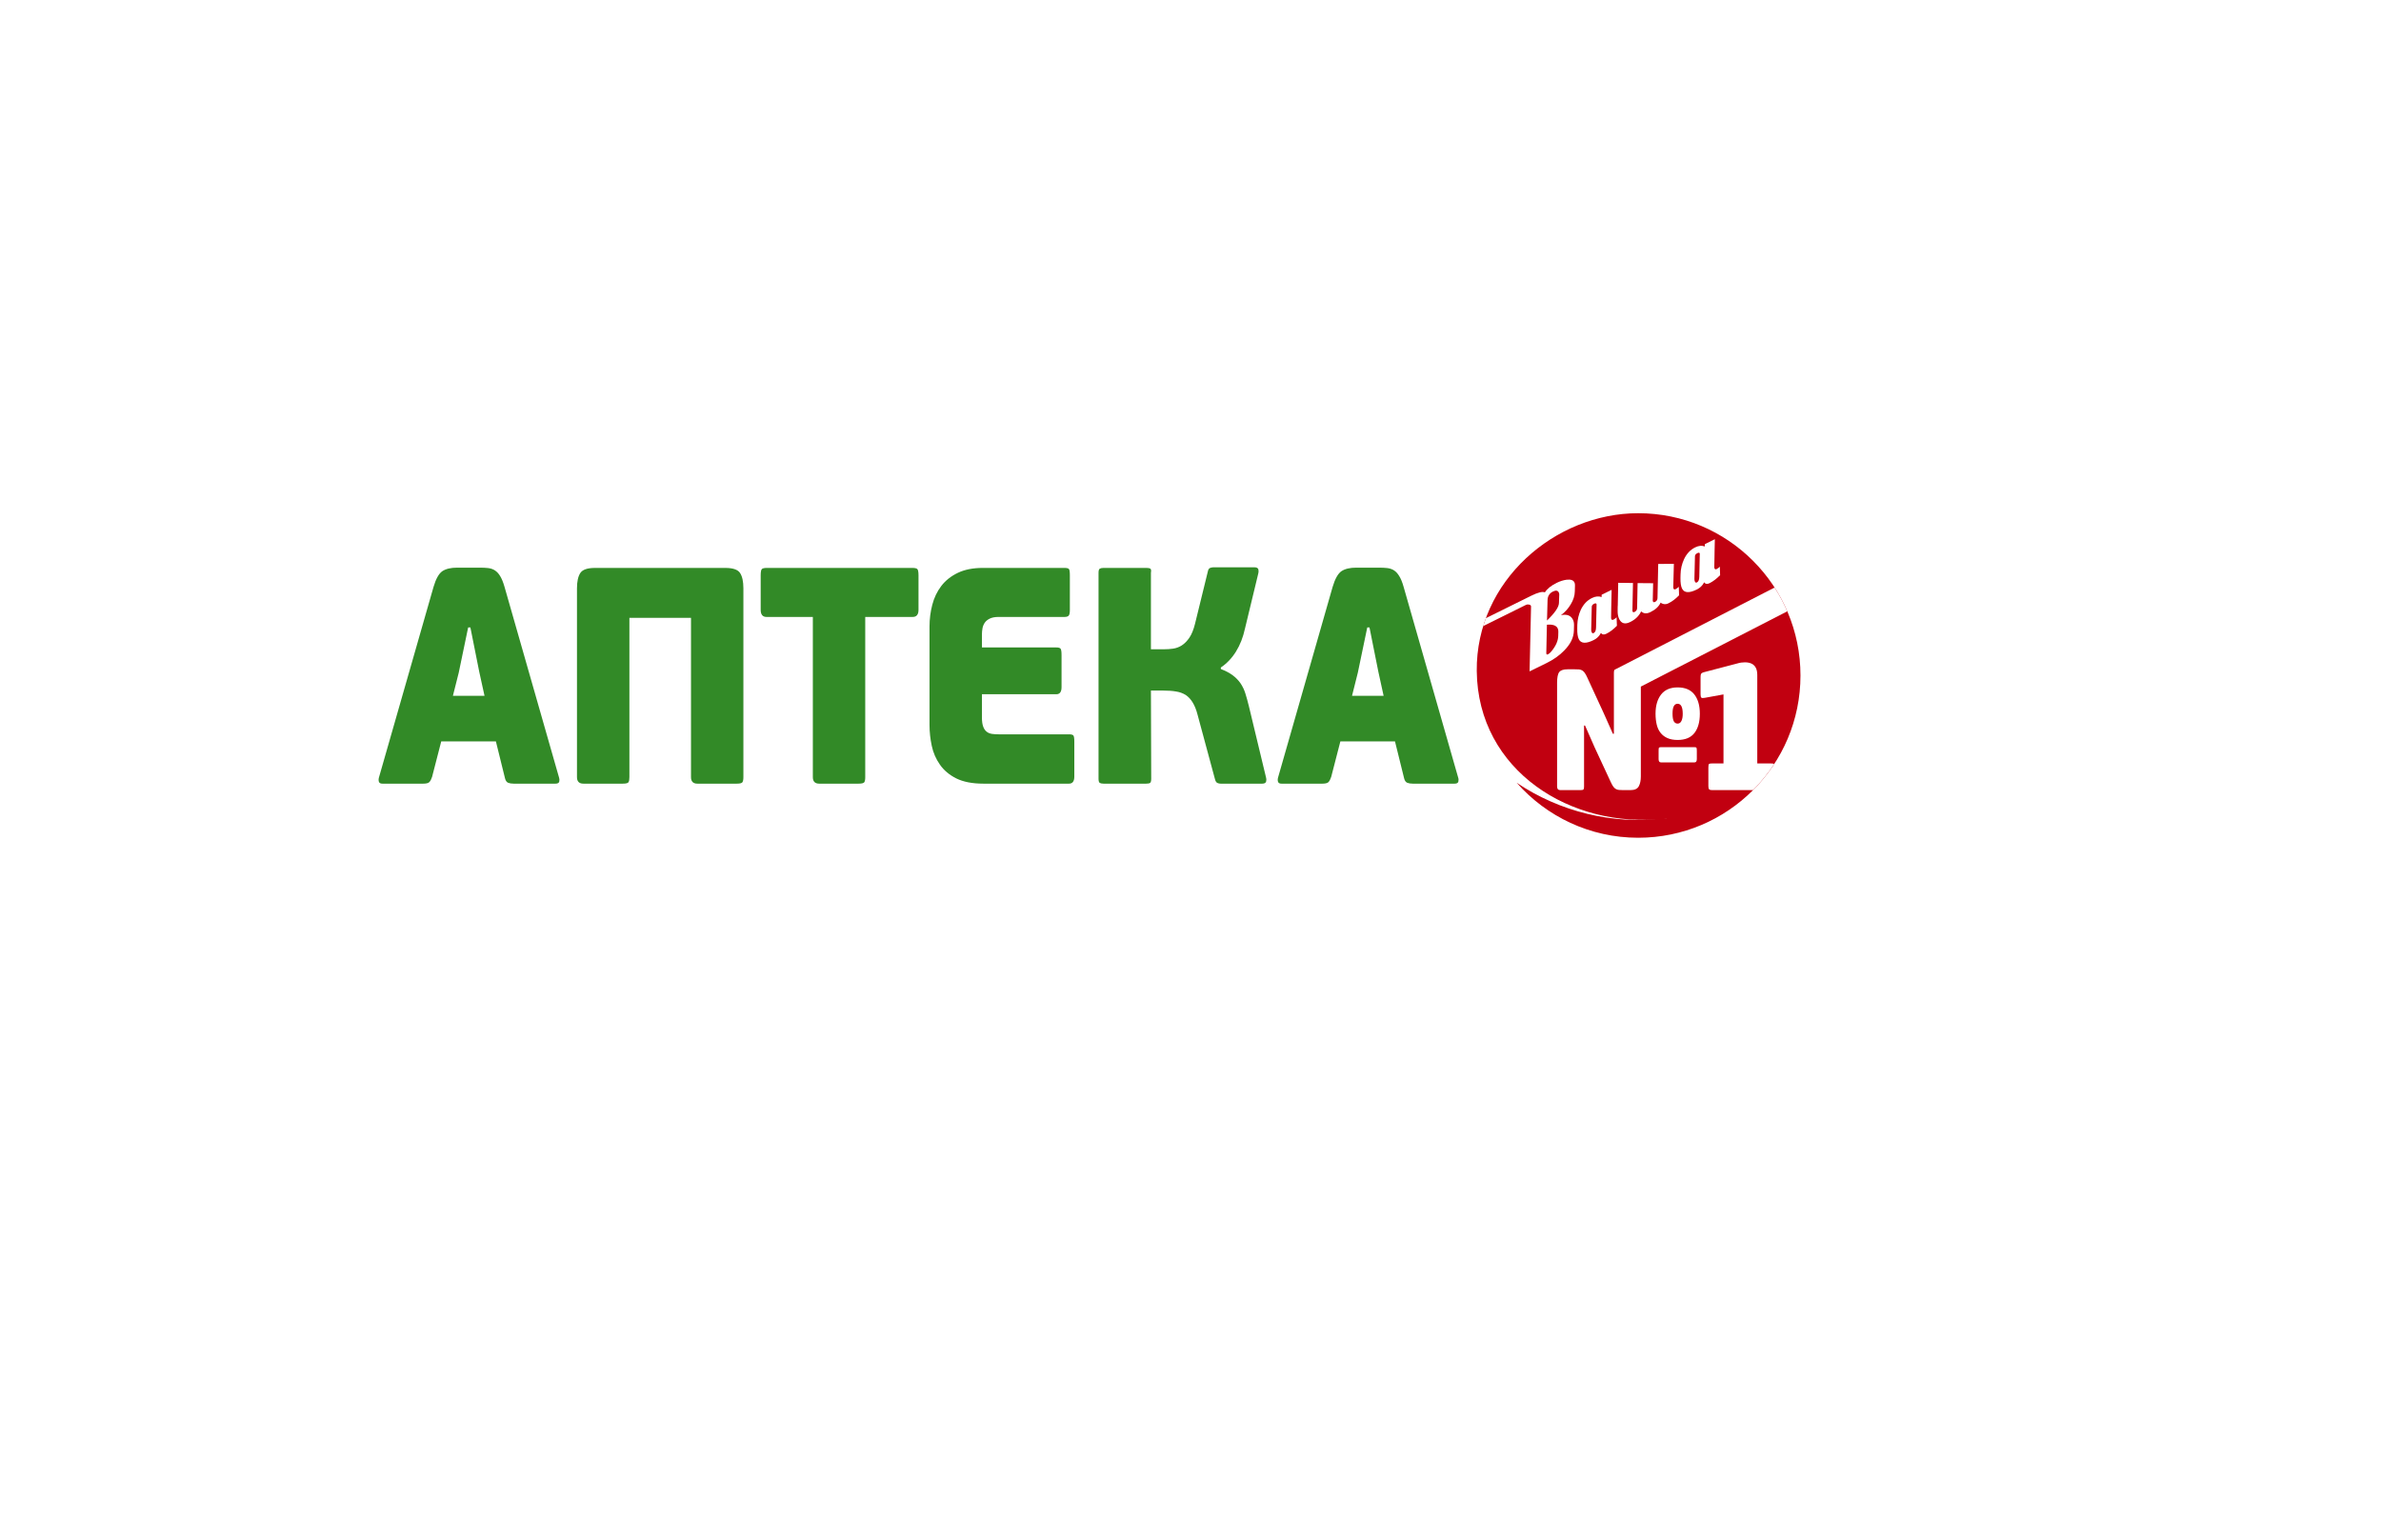 <?xml version="1.0" encoding="UTF-8"?> <svg xmlns="http://www.w3.org/2000/svg" width="283" height="183" viewBox="0 0 283 183" fill="none"><g filter="url(#filter0_d_362_116)"><path d="M23 138V47C23 34 33.5 23 47 23H96H220H238V100V114C238 123.5 230 138 214 138H95.779H87H67H23Z" fill="white"></path></g><path d="M53.831 82.706H57.589L56.962 79.851L55.909 74.577H55.644L54.524 79.957L53.831 82.706ZM58.942 88.123H52.444L51.358 92.336C51.271 92.606 51.165 92.811 51.044 92.946C50.924 93.08 50.678 93.146 50.3 93.146H45.458C45.239 93.146 45.099 93.08 45.046 92.946C44.99 92.811 44.986 92.643 45.03 92.448L51.524 69.773C51.808 68.801 52.161 68.173 52.578 67.889C52.996 67.611 53.577 67.472 54.325 67.472H56.998C57.389 67.472 57.737 67.485 58.034 67.522C58.333 67.559 58.596 67.648 58.822 67.797C59.055 67.945 59.264 68.173 59.451 68.48C59.637 68.782 59.807 69.201 59.963 69.74L66.454 92.448C66.498 92.569 66.506 92.717 66.473 92.89C66.439 93.058 66.294 93.146 66.026 93.146H61.051C60.788 93.146 60.568 93.108 60.391 93.039C60.214 92.96 60.095 92.787 60.027 92.522L58.942 88.123Z" fill="#328A27"></path><path d="M88.358 92.374C88.358 92.671 88.317 92.866 88.242 92.978C88.166 93.09 87.94 93.145 87.568 93.145H82.885C82.381 93.145 82.13 92.881 82.13 92.374V73.437H74.809V92.374C74.809 92.671 74.773 92.866 74.696 92.978C74.617 93.09 74.391 93.145 74.022 93.145H69.337C68.831 93.145 68.578 92.881 68.578 92.374V69.922C68.578 69.117 68.711 68.512 68.974 68.108C69.239 67.703 69.82 67.504 70.722 67.504H86.215C87.117 67.504 87.701 67.703 87.963 68.108C88.226 68.512 88.358 69.117 88.358 69.922V92.374Z" fill="#328A27"></path><path d="M108.478 73.33H102.84V92.374C102.84 92.671 102.801 92.866 102.728 92.978C102.649 93.089 102.423 93.145 102.051 93.145H97.37C96.863 93.145 96.612 92.881 96.612 92.374V73.33H91.106C90.645 73.33 90.413 73.047 90.413 72.488V68.387C90.413 67.968 90.464 67.717 90.562 67.628C90.658 67.55 90.841 67.504 91.106 67.504H108.478C108.743 67.504 108.924 67.55 109.022 67.628C109.119 67.717 109.171 67.967 109.171 68.387V72.488C109.171 73.047 108.943 73.33 108.478 73.33Z" fill="#328A27"></path><path d="M127.061 93.145H116.874C115.558 93.145 114.487 92.931 113.661 92.522C112.838 92.108 112.189 91.564 111.719 90.89C111.243 90.214 110.912 89.448 110.745 88.639C110.571 87.832 110.482 87.009 110.48 86.184V74.465C110.48 73.581 110.59 72.726 110.81 71.88C111.029 71.038 111.387 70.293 111.881 69.647C112.375 69 113.031 68.48 113.842 68.089C114.656 67.698 115.644 67.503 116.81 67.503H126.536C126.798 67.503 126.97 67.549 127.045 67.628C127.124 67.716 127.161 67.967 127.161 68.387V72.516C127.161 72.842 127.118 73.051 127.029 73.167C126.94 73.274 126.775 73.329 126.535 73.329H118.692C118.25 73.329 117.899 73.4 117.635 73.529C117.37 73.66 117.173 73.828 117.04 74.023C116.908 74.222 116.818 74.447 116.775 74.683C116.733 74.93 116.71 75.176 116.71 75.413V76.956H125.546C125.811 76.956 125.98 77.004 126.057 77.101C126.134 77.203 126.173 77.454 126.173 77.869V81.678C126.173 82.24 125.964 82.519 125.546 82.519H116.71V85.268C116.71 85.732 116.761 86.1 116.861 86.365C116.959 86.635 117.096 86.835 117.272 86.969C117.447 87.109 117.657 87.192 117.899 87.23C118.14 87.262 118.403 87.281 118.692 87.281H127.061C127.326 87.281 127.497 87.327 127.573 87.411C127.653 87.5 127.691 87.746 127.691 88.164V92.303C127.691 92.865 127.48 93.145 127.061 93.145" fill="#328A27"></path><path d="M145.106 79.52C145.676 79.738 146.148 79.989 146.522 80.268C146.896 80.547 147.204 80.868 147.448 81.221C147.697 81.592 147.89 81.998 148.022 82.426C148.164 82.886 148.303 83.379 148.434 83.914L150.477 92.41C150.522 92.536 150.529 92.689 150.494 92.865C150.461 93.057 150.301 93.145 150.017 93.145H145.071C144.962 93.145 144.841 93.122 144.711 93.07C144.578 93.019 144.478 92.875 144.413 92.629L142.337 84.942C142.184 84.351 141.991 83.872 141.758 83.495C141.528 83.114 141.253 82.821 140.935 82.607C140.588 82.394 140.201 82.253 139.797 82.194C139.358 82.114 138.851 82.081 138.282 82.081H136.796L136.831 92.559C136.831 92.828 136.786 92.992 136.698 93.057C136.609 93.113 136.455 93.145 136.235 93.145H131.163C130.964 93.145 130.817 93.112 130.716 93.057C130.618 92.991 130.569 92.828 130.569 92.559V68.088C130.569 67.819 130.618 67.655 130.716 67.596C130.818 67.535 130.964 67.502 131.164 67.502H136.268C136.489 67.502 136.642 67.535 136.731 67.596C136.819 67.655 136.842 67.819 136.796 68.088V77.171H138.38C138.707 77.171 139.059 77.151 139.418 77.1C139.787 77.049 140.141 76.918 140.455 76.719C140.786 76.505 141.087 76.204 141.365 75.799C141.638 75.399 141.865 74.841 142.04 74.134L143.557 67.943C143.599 67.697 143.695 67.558 143.837 67.502C143.959 67.458 144.087 67.433 144.216 67.428H149.094C149.379 67.428 149.54 67.526 149.573 67.702C149.603 67.888 149.598 68.041 149.556 68.162L147.973 74.72C147.752 75.743 147.396 76.654 146.903 77.45C146.408 78.244 145.808 78.868 145.106 79.338V79.52Z" fill="#328A27"></path><path d="M160.698 82.706H164.454L163.829 79.851L162.773 74.577H162.51L161.388 79.957L160.698 82.706ZM165.805 88.123H159.313L158.225 92.336C158.136 92.606 158.032 92.811 157.913 92.946C157.792 93.08 157.543 93.146 157.169 93.146H152.323C152.103 93.146 151.968 93.08 151.914 92.946C151.859 92.811 151.851 92.643 151.898 92.448L158.388 69.773C158.676 68.801 159.027 68.173 159.445 67.889C159.862 67.611 160.445 67.472 161.189 67.472H163.861C164.257 67.472 164.605 67.485 164.901 67.522C165.198 67.559 165.46 67.648 165.693 67.797C165.921 67.945 166.13 68.173 166.314 68.48C166.505 68.782 166.674 69.201 166.827 69.74L173.322 92.448C173.367 92.569 173.37 92.717 173.339 92.89C173.306 93.058 173.157 93.146 172.897 93.146H167.916C167.656 93.146 167.432 93.108 167.258 93.039C167.082 92.96 166.96 92.787 166.893 92.522L165.805 88.123Z" fill="#328A27"></path><path d="M194.71 61C184.844 61 175.417 69.032 175.524 79.757C175.643 91.651 186.805 98.543 197.754 97.304C197.867 97.289 197.974 97.261 198.081 97.244V97.255C197.976 97.268 197.866 97.289 197.754 97.304C191.605 98 185.409 96.489 180.27 93.042C183.805 97.043 188.958 99.575 194.71 99.575C205.366 99.575 214 90.941 214 80.289C214 69.632 205.366 61 194.71 61Z" fill="#C10010"></path><path d="M202.032 65.848L201.975 68.561C201.967 68.918 201.871 69.14 201.693 69.227C201.588 69.275 201.511 69.246 201.461 69.149C201.408 69.033 201.385 68.906 201.394 68.779L201.458 66.145C201.451 65.976 201.544 65.845 201.744 65.746C201.889 65.676 201.983 65.679 202.027 65.767L202.032 65.848ZM204.415 67.356C204.309 67.466 204.188 67.558 204.054 67.629C203.929 67.692 203.84 67.675 203.793 67.581C203.764 67.518 203.751 67.449 203.756 67.38C203.764 66.951 203.768 66.582 203.779 66.26C203.786 65.94 203.792 65.676 203.792 65.467L203.823 64.09L202.639 64.675L202.629 64.953C202.29 64.819 201.907 64.853 201.484 65.062C200.909 65.346 200.469 65.812 200.162 66.466C199.9 67.029 199.759 67.641 199.748 68.262L199.736 68.692C199.727 69.261 199.791 69.685 199.924 69.958C200.183 70.48 200.764 70.518 201.672 70.072C202.068 69.875 202.361 69.594 202.551 69.215C202.695 69.421 202.905 69.455 203.193 69.318C203.624 69.1 204.045 68.779 204.448 68.365L204.415 67.356Z" fill="white"></path><path d="M199.537 69.746C199.413 69.864 199.293 69.958 199.178 70.018C199.049 70.082 198.96 70.068 198.915 69.97C198.886 69.905 198.874 69.834 198.881 69.763L198.953 67.019L197.105 67.03H197.092L197.006 71.093C197.007 71.188 196.979 71.281 196.927 71.361C196.876 71.441 196.801 71.504 196.714 71.542C196.595 71.599 196.514 71.59 196.475 71.508C196.467 71.496 196.458 71.454 196.443 71.387L196.488 69.322L194.641 69.307L194.583 72.286C194.574 72.489 194.476 72.638 194.279 72.737C194.168 72.788 194.092 72.78 194.05 72.694C194.037 72.656 194.029 72.617 194.025 72.577L194.092 69.295L192.338 69.273L192.284 72.029L192.275 72.032L192.269 72.61C192.265 72.991 192.324 73.312 192.454 73.579C192.717 74.115 193.15 74.232 193.747 73.939C194.371 73.64 194.806 73.215 195.062 72.671C195.354 72.946 195.728 72.974 196.17 72.752C196.764 72.465 197.17 72.089 197.379 71.626C197.501 71.726 197.642 71.786 197.81 71.805C197.973 71.823 198.138 71.792 198.311 71.705C198.747 71.496 199.169 71.175 199.571 70.751L199.537 69.746Z" fill="white"></path><path d="M189.765 71.865L189.703 74.582C189.697 74.933 189.605 75.151 189.423 75.245C189.318 75.296 189.244 75.269 189.192 75.163C189.137 75.049 189.114 74.922 189.127 74.796L189.192 72.156C189.179 71.991 189.274 71.859 189.472 71.76C189.62 71.69 189.712 71.705 189.754 71.786L189.765 71.865ZM192.143 73.371C192.024 73.498 191.902 73.582 191.786 73.644C191.656 73.707 191.572 73.689 191.521 73.591C191.493 73.53 191.483 73.462 191.49 73.395C191.493 72.974 191.503 72.595 191.507 72.275C191.513 71.959 191.521 71.694 191.524 71.481L191.555 70.107L190.371 70.688L190.362 70.967C190.019 70.837 189.638 70.876 189.219 71.079C188.643 71.358 188.202 71.829 187.89 72.481C187.634 73.046 187.493 73.656 187.476 74.276L187.469 74.706C187.458 75.278 187.52 75.699 187.652 75.972C187.908 76.495 188.496 76.535 189.405 76.086C189.785 75.908 190.094 75.608 190.282 75.233C190.423 75.435 190.635 75.469 190.922 75.33C191.359 75.117 191.776 74.796 192.183 74.379L192.143 73.371Z" fill="white"></path><path d="M201.681 90.222C201.681 90.486 201.588 90.618 201.409 90.618H197.417C197.227 90.618 197.137 90.486 197.137 90.222V89.21C197.137 89.026 197.15 88.905 197.191 88.866C197.227 88.827 197.304 88.808 197.417 88.808H201.409C201.523 88.808 201.598 88.827 201.628 88.866C201.664 88.905 201.681 89.026 201.681 89.21V90.222Z" fill="white"></path><path d="M199.851 85.695C199.746 85.904 199.594 86.007 199.398 86.007C199.205 86.007 199.048 85.913 198.944 85.735C198.846 85.55 198.793 85.245 198.793 84.811C198.793 84.036 198.994 83.649 199.398 83.649C199.805 83.649 200.006 84.049 200.006 84.848C200.006 85.209 199.951 85.496 199.851 85.695M201.38 82.537C200.946 81.984 200.282 81.705 199.398 81.705C198.534 81.705 197.877 81.984 197.436 82.546C196.994 83.116 196.774 83.87 196.774 84.833C196.774 85.305 196.821 85.738 196.914 86.126C197.005 86.513 197.161 86.84 197.372 87.106C197.586 87.378 197.859 87.583 198.19 87.73C198.526 87.878 198.928 87.951 199.398 87.951C200.299 87.951 200.967 87.676 201.397 87.124C201.823 86.573 202.039 85.811 202.039 84.833C202.039 83.861 201.817 83.098 201.38 82.537" fill="white"></path><path d="M210.923 69.835L191.924 79.598C191.909 79.612 191.894 79.626 191.88 79.641C191.841 79.704 191.824 79.819 191.824 79.977V87.219H191.704L190.619 84.781L188.632 80.471C188.554 80.291 188.458 80.121 188.345 79.961C188.265 79.849 188.164 79.754 188.048 79.68C187.934 79.62 187.81 79.582 187.683 79.568C187.519 79.556 187.356 79.551 187.192 79.553H186.307C185.835 79.553 185.511 79.659 185.331 79.879C185.157 80.098 185.072 80.531 185.072 81.166V93.48C185.072 93.768 185.201 93.913 185.458 93.913H187.869C188.062 93.913 188.177 93.883 188.218 93.822C188.257 93.756 188.277 93.643 188.277 93.48V86.238H188.394L189.533 88.827L191.466 92.986C191.569 93.207 191.663 93.378 191.757 93.504C191.845 93.622 191.943 93.716 192.049 93.776C192.158 93.84 192.281 93.88 192.415 93.891C192.55 93.904 192.712 93.913 192.904 93.913H193.789C194.298 93.913 194.627 93.756 194.787 93.45C194.949 93.147 195.026 92.753 195.026 92.287V81.608L212.434 72.662C212.01 71.679 211.505 70.734 210.923 69.836" fill="white"></path><path d="M210.879 90.81C210.873 90.8 210.867 90.8 210.864 90.798C210.804 90.759 210.683 90.744 210.507 90.744H208.865V80.231C208.865 79.859 208.8 79.562 208.677 79.344C208.56 79.131 208.377 78.963 208.155 78.865C207.933 78.769 207.681 78.724 207.388 78.724C207.104 78.724 206.801 78.763 206.491 78.859L202.523 79.898C202.316 79.952 202.194 80.043 202.164 80.143C202.138 80.246 202.125 80.365 202.125 80.497V82.538C202.125 82.741 202.158 82.871 202.223 82.925C202.288 82.978 202.435 82.983 202.654 82.938L204.85 82.538V90.743H203.495C203.316 90.743 203.199 90.758 203.143 90.797C203.08 90.83 203.053 90.976 203.053 91.231V93.444C203.053 93.631 203.086 93.764 203.154 93.825C203.218 93.883 203.333 93.913 203.495 93.913H208.363C209.307 92.968 210.15 91.928 210.879 90.81" fill="white"></path><path d="M176.291 74.416C176.389 74.099 176.495 73.787 176.608 73.477L182.01 70.804C182.797 70.416 183.335 70.283 183.624 70.407C183.876 69.993 184.342 69.621 185.018 69.281C185.431 69.078 185.828 68.954 186.208 68.906C186.694 68.851 187.001 68.954 187.132 69.224C187.182 69.327 187.204 69.441 187.198 69.587L187.179 70.296C187.171 70.798 187.009 71.315 186.69 71.839C186.393 72.34 185.998 72.776 185.528 73.12C186.231 72.975 186.705 73.147 186.956 73.657C187.048 73.838 187.088 74.055 187.084 74.308L187.068 74.958C187.053 75.772 186.668 76.556 185.925 77.314C185.353 77.911 184.639 78.413 183.8 78.821L181.803 79.799L181.977 72.082C181.976 72.05 181.969 72.019 181.954 71.992C181.918 71.918 181.835 71.872 181.71 71.854C181.598 71.831 181.48 71.844 181.376 71.894L176.291 74.416ZM183.872 73.756C184.81 72.847 185.285 72.154 185.293 71.67L185.328 70.668C185.328 70.583 185.315 70.501 185.273 70.42C185.155 70.178 184.921 70.14 184.578 70.311C184.158 70.517 183.943 70.868 183.939 71.349L183.872 73.756ZM183.789 77.598C183.784 77.645 183.79 77.694 183.808 77.738C183.844 77.801 183.904 77.816 184.002 77.768C184.122 77.71 184.259 77.586 184.413 77.401C184.927 76.772 185.189 76.172 185.207 75.6L185.22 75.07C185.227 74.936 185.2 74.803 185.141 74.683C184.971 74.337 184.548 74.192 183.862 74.255L183.789 77.598Z" fill="white"></path><defs><filter id="filter0_d_362_116" x="0.823" y="0.823" width="281.532" height="181.532" filterUnits="userSpaceOnUse" color-interpolation-filters="sRGB"><feFlood flood-opacity="0" result="BackgroundImageFix"></feFlood><feColorMatrix in="SourceAlpha" type="matrix" values="0 0 0 0 0 0 0 0 0 0 0 0 0 0 0 0 0 0 127 0" result="hardAlpha"></feColorMatrix><feOffset dx="11.089" dy="11.089"></feOffset><feGaussianBlur stdDeviation="16.633"></feGaussianBlur><feComposite in2="hardAlpha" operator="out"></feComposite><feColorMatrix type="matrix" values="0 0 0 0 0.259 0 0 0 0 0.376 0 0 0 0 0.071 0 0 0 0.35 0"></feColorMatrix><feBlend mode="normal" in2="BackgroundImageFix" result="effect1_dropShadow_362_116"></feBlend><feBlend mode="normal" in="SourceGraphic" in2="effect1_dropShadow_362_116" result="shape"></feBlend></filter></defs></svg> 